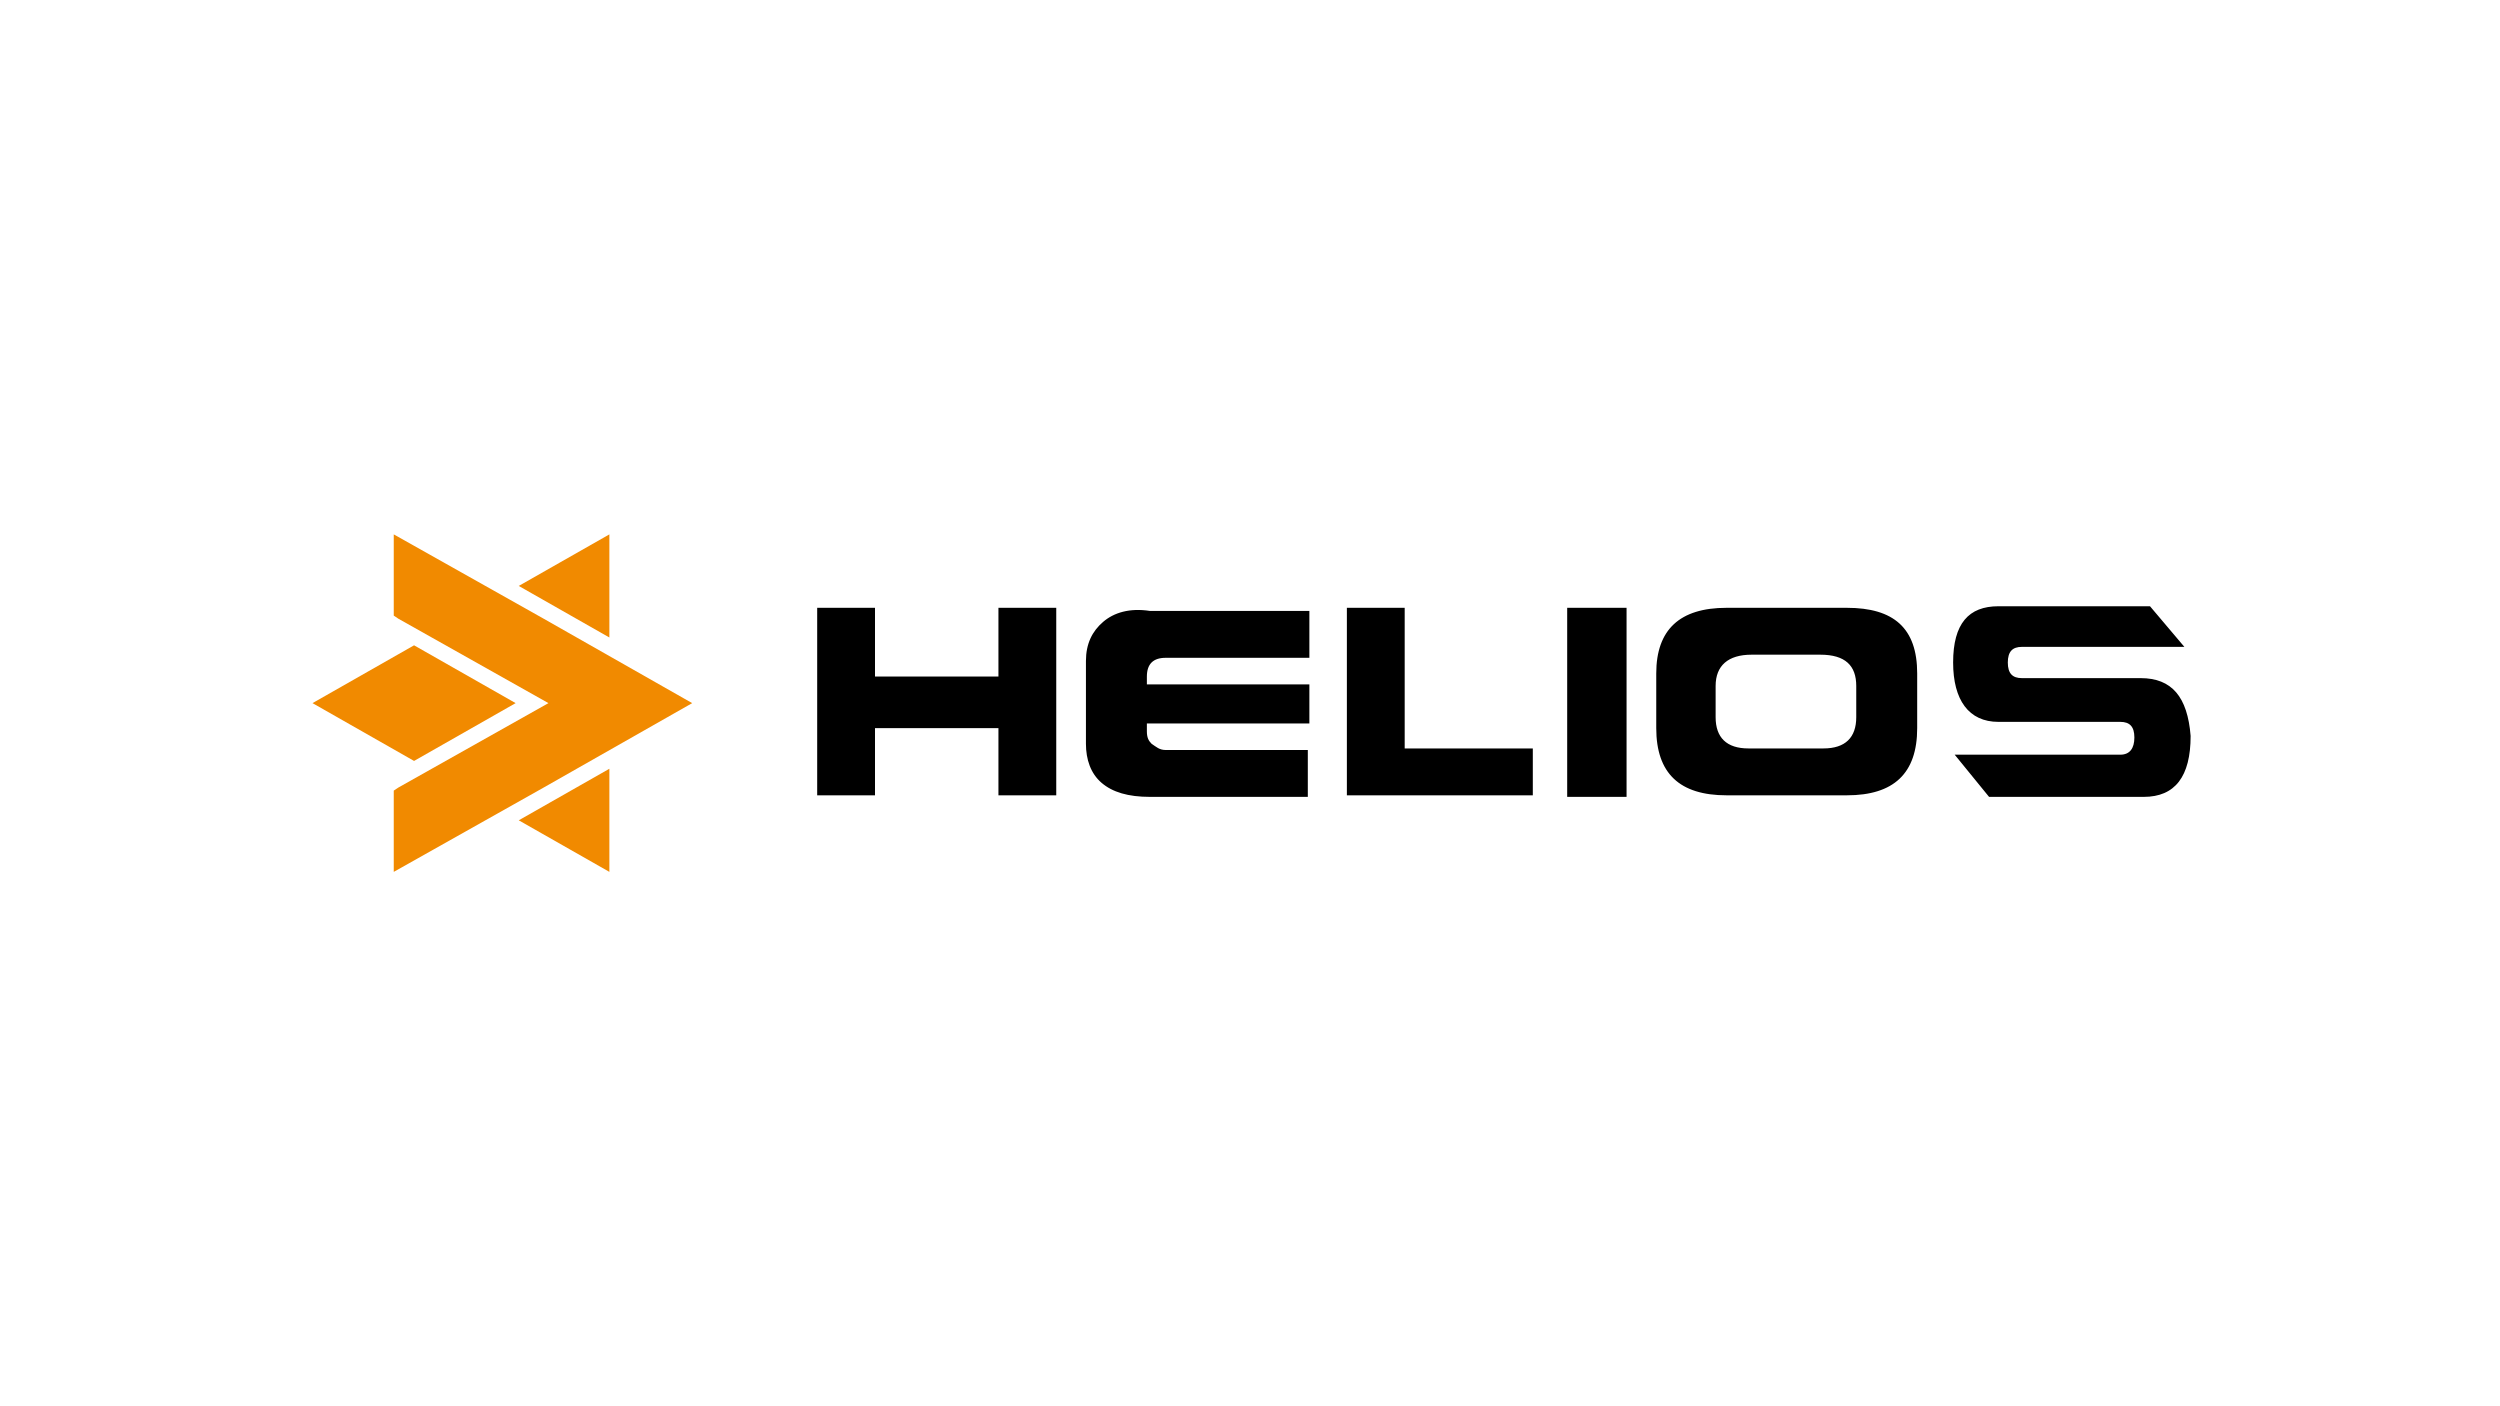 <svg xmlns="http://www.w3.org/2000/svg" version="1.1" id="Layer_1" x="0" y="0" viewBox="0 0 160 90" style="enable-background:new 0 0 160 90" xml:space="preserve"><style>.st0{fill:#f18a00}</style><path d="M89.9 38.9h-3.7v12h11.9v-3h-8.2zm-19.3.9c-.7.6-1.1 1.4-1.1 2.5v5.3c0 1 .3 1.9 1 2.5.7.6 1.7.9 3.1.9h10.1v-3h-9.1c-.4 0-.6-.2-.9-.4-.2-.2-.3-.4-.3-.8v-.5h10.4v-2.5H73.4v-.5c0-.4.1-.7.3-.9.2-.2.5-.3.9-.3h9.2v-3H73.6c-1.3-.2-2.3.1-3 .7zm-6.7 3.5H56v-4.4h-3.7v12H56v-4.3h7.9v4.3h3.7v-12h-3.7zm36.4-4.4h3.8V51h-3.8zm36.7 4.5h-7.6c-.6 0-.9-.3-.9-1s.3-1 .9-1h10.4l-2.2-2.6h-9.7c-1.9 0-2.9 1.1-2.9 3.6 0 2.4 1 3.8 2.9 3.8h7.8c.6 0 .9.3.9 1s-.3 1.1-.9 1.1h-10.6l2.2 2.7h9.9c2 0 3-1.3 3-3.9-.2-2.5-1.2-3.7-3.2-3.7zm-18.8-4.5h-7.7c-3 0-4.5 1.4-4.5 4.2v3.5c0 2.9 1.5 4.3 4.5 4.3h7.7c3 0 4.5-1.4 4.5-4.3v-3.5c0-2.9-1.5-4.2-4.5-4.2zm.6 7c0 1.3-.7 2-2.1 2h-4.8c-1.4 0-2.1-.7-2.1-2v-2c0-1.3.8-2 2.3-2h4.4c1.6 0 2.3.7 2.3 2v2z"/><path class="st0" d="m39 34.2-5.8 3.3 5.8 3.3zm0 21.6v-6.6l-5.8 3.3zM25.2 34.2v5.2l.3.2 9.6 5.4-9.6 5.4-.3.2v5.2l9.6-5.4 9.5-5.4-9.5-5.4z"/><path class="st0" d="m33 45-6.5-3.7L20 45l6.5 3.7z"/></svg>
